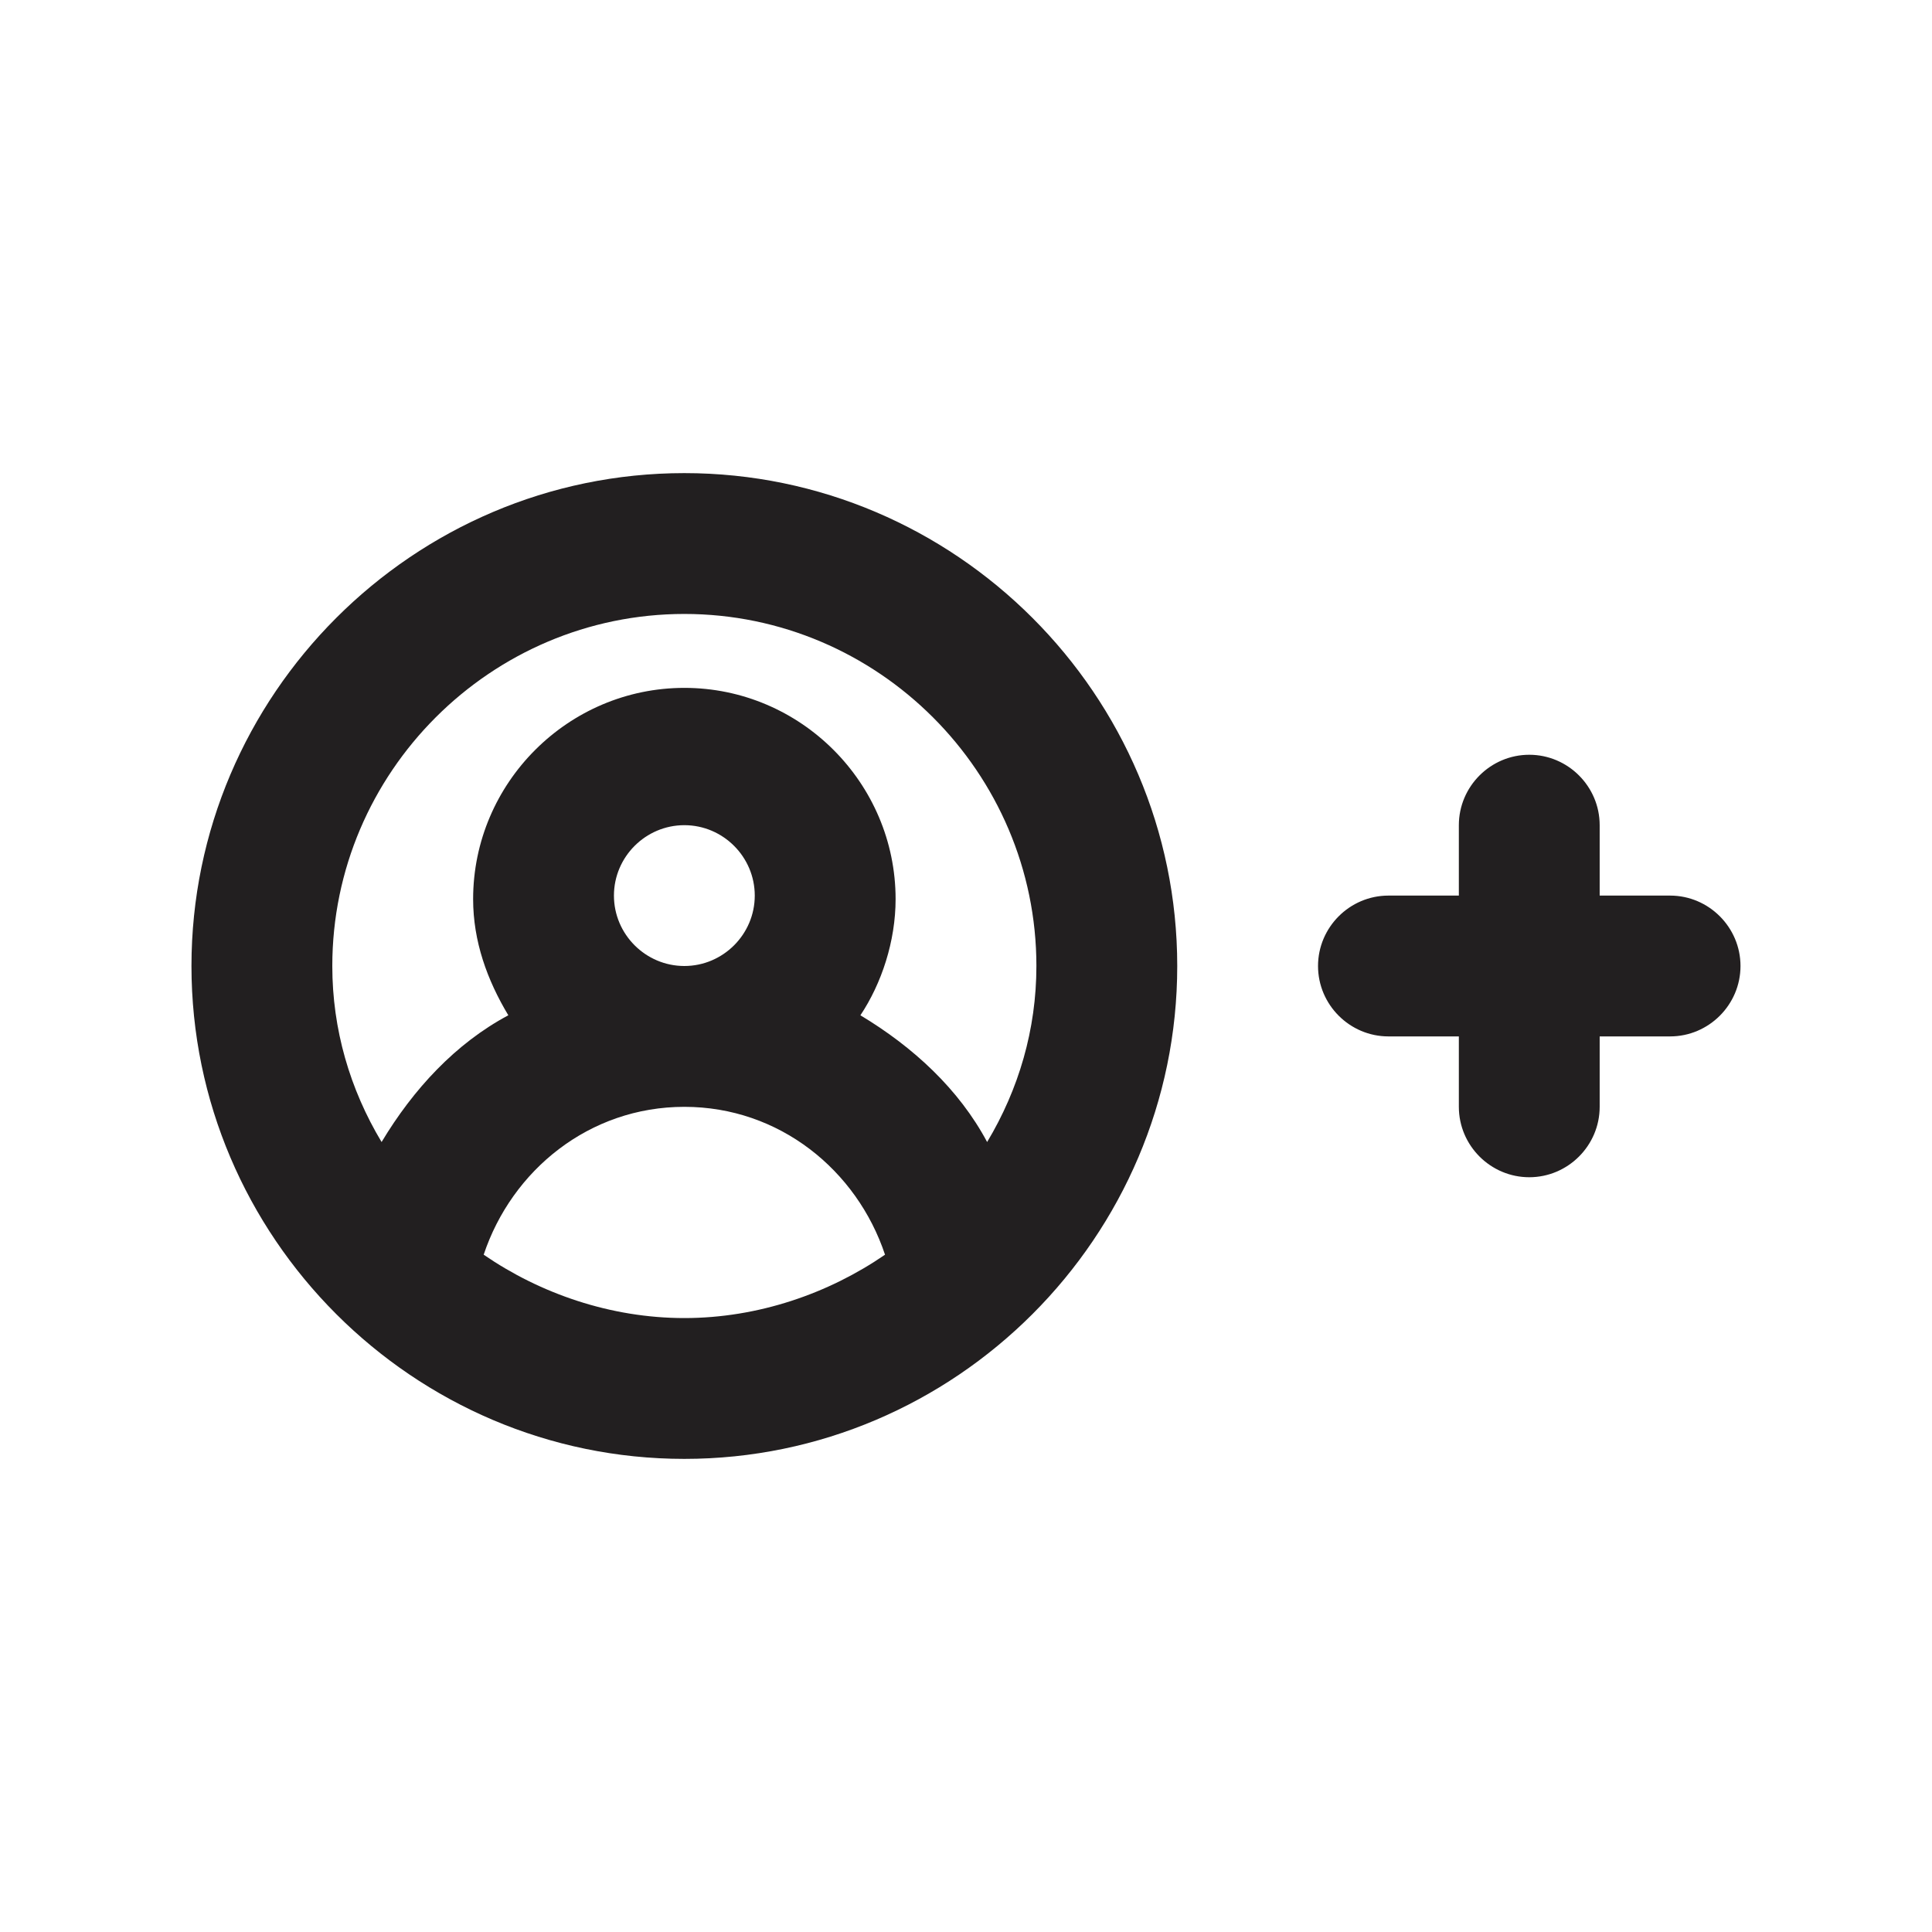 <?xml version="1.0" encoding="UTF-8"?>
<!-- Uploaded to: ICON Repo, www.iconrepo.com, Generator: ICON Repo Mixer Tools -->
<svg width="800px" height="800px" version="1.1" viewBox="144 144 512 512" xmlns="http://www.w3.org/2000/svg">
 <path d="m586.59 418.66h-18.66v18.66c0 10.262-8.398 18.66-18.66 18.66-10.262 0-18.66-8.398-18.66-18.66v-18.66h-18.66c-10.262 0-18.66-8.398-18.66-18.66 0-10.262 8.398-18.66 18.66-18.66h18.66v-18.66c0-10.262 8.398-18.66 18.66-18.66 10.262 0 18.66 8.398 18.66 18.66v18.66h18.66c10.262 0 18.66 8.398 18.66 18.66 0 10.266-8.398 18.66-18.66 18.66zm-261.23 111.96c-71.84 0-130.62-58.777-130.62-130.62s58.777-130.62 130.62-130.62 130.62 58.777 130.62 130.62-58.777 130.62-130.62 130.62zm0-37.32c19.594 0 38.254-6.531 53.18-16.793-7.465-22.391-27.988-39.184-53.18-39.184s-45.715 16.793-53.18 39.184c14.93 10.262 33.586 16.793 53.18 16.793zm18.66-111.96c0-10.262-8.398-18.66-18.66-18.66s-18.66 8.398-18.66 18.66c0 10.262 8.398 18.66 18.66 18.66s18.66-8.398 18.66-18.66zm74.637 18.66c0-51.312-41.984-93.297-93.297-93.297s-93.297 41.984-93.297 93.297c0 16.793 4.664 32.656 13.062 46.648 8.398-13.996 19.594-26.125 33.586-33.586-5.598-9.328-9.328-19.594-9.328-30.789 0-30.789 25.191-55.98 55.98-55.98 30.789 0 55.98 25.191 55.98 55.98 0 11.195-3.731 22.391-9.328 30.789 13.996 8.398 26.125 19.594 33.586 33.586 8.391-13.996 13.055-29.855 13.055-46.648z" fill="#221f20" fill-rule="evenodd"/>
</svg>
